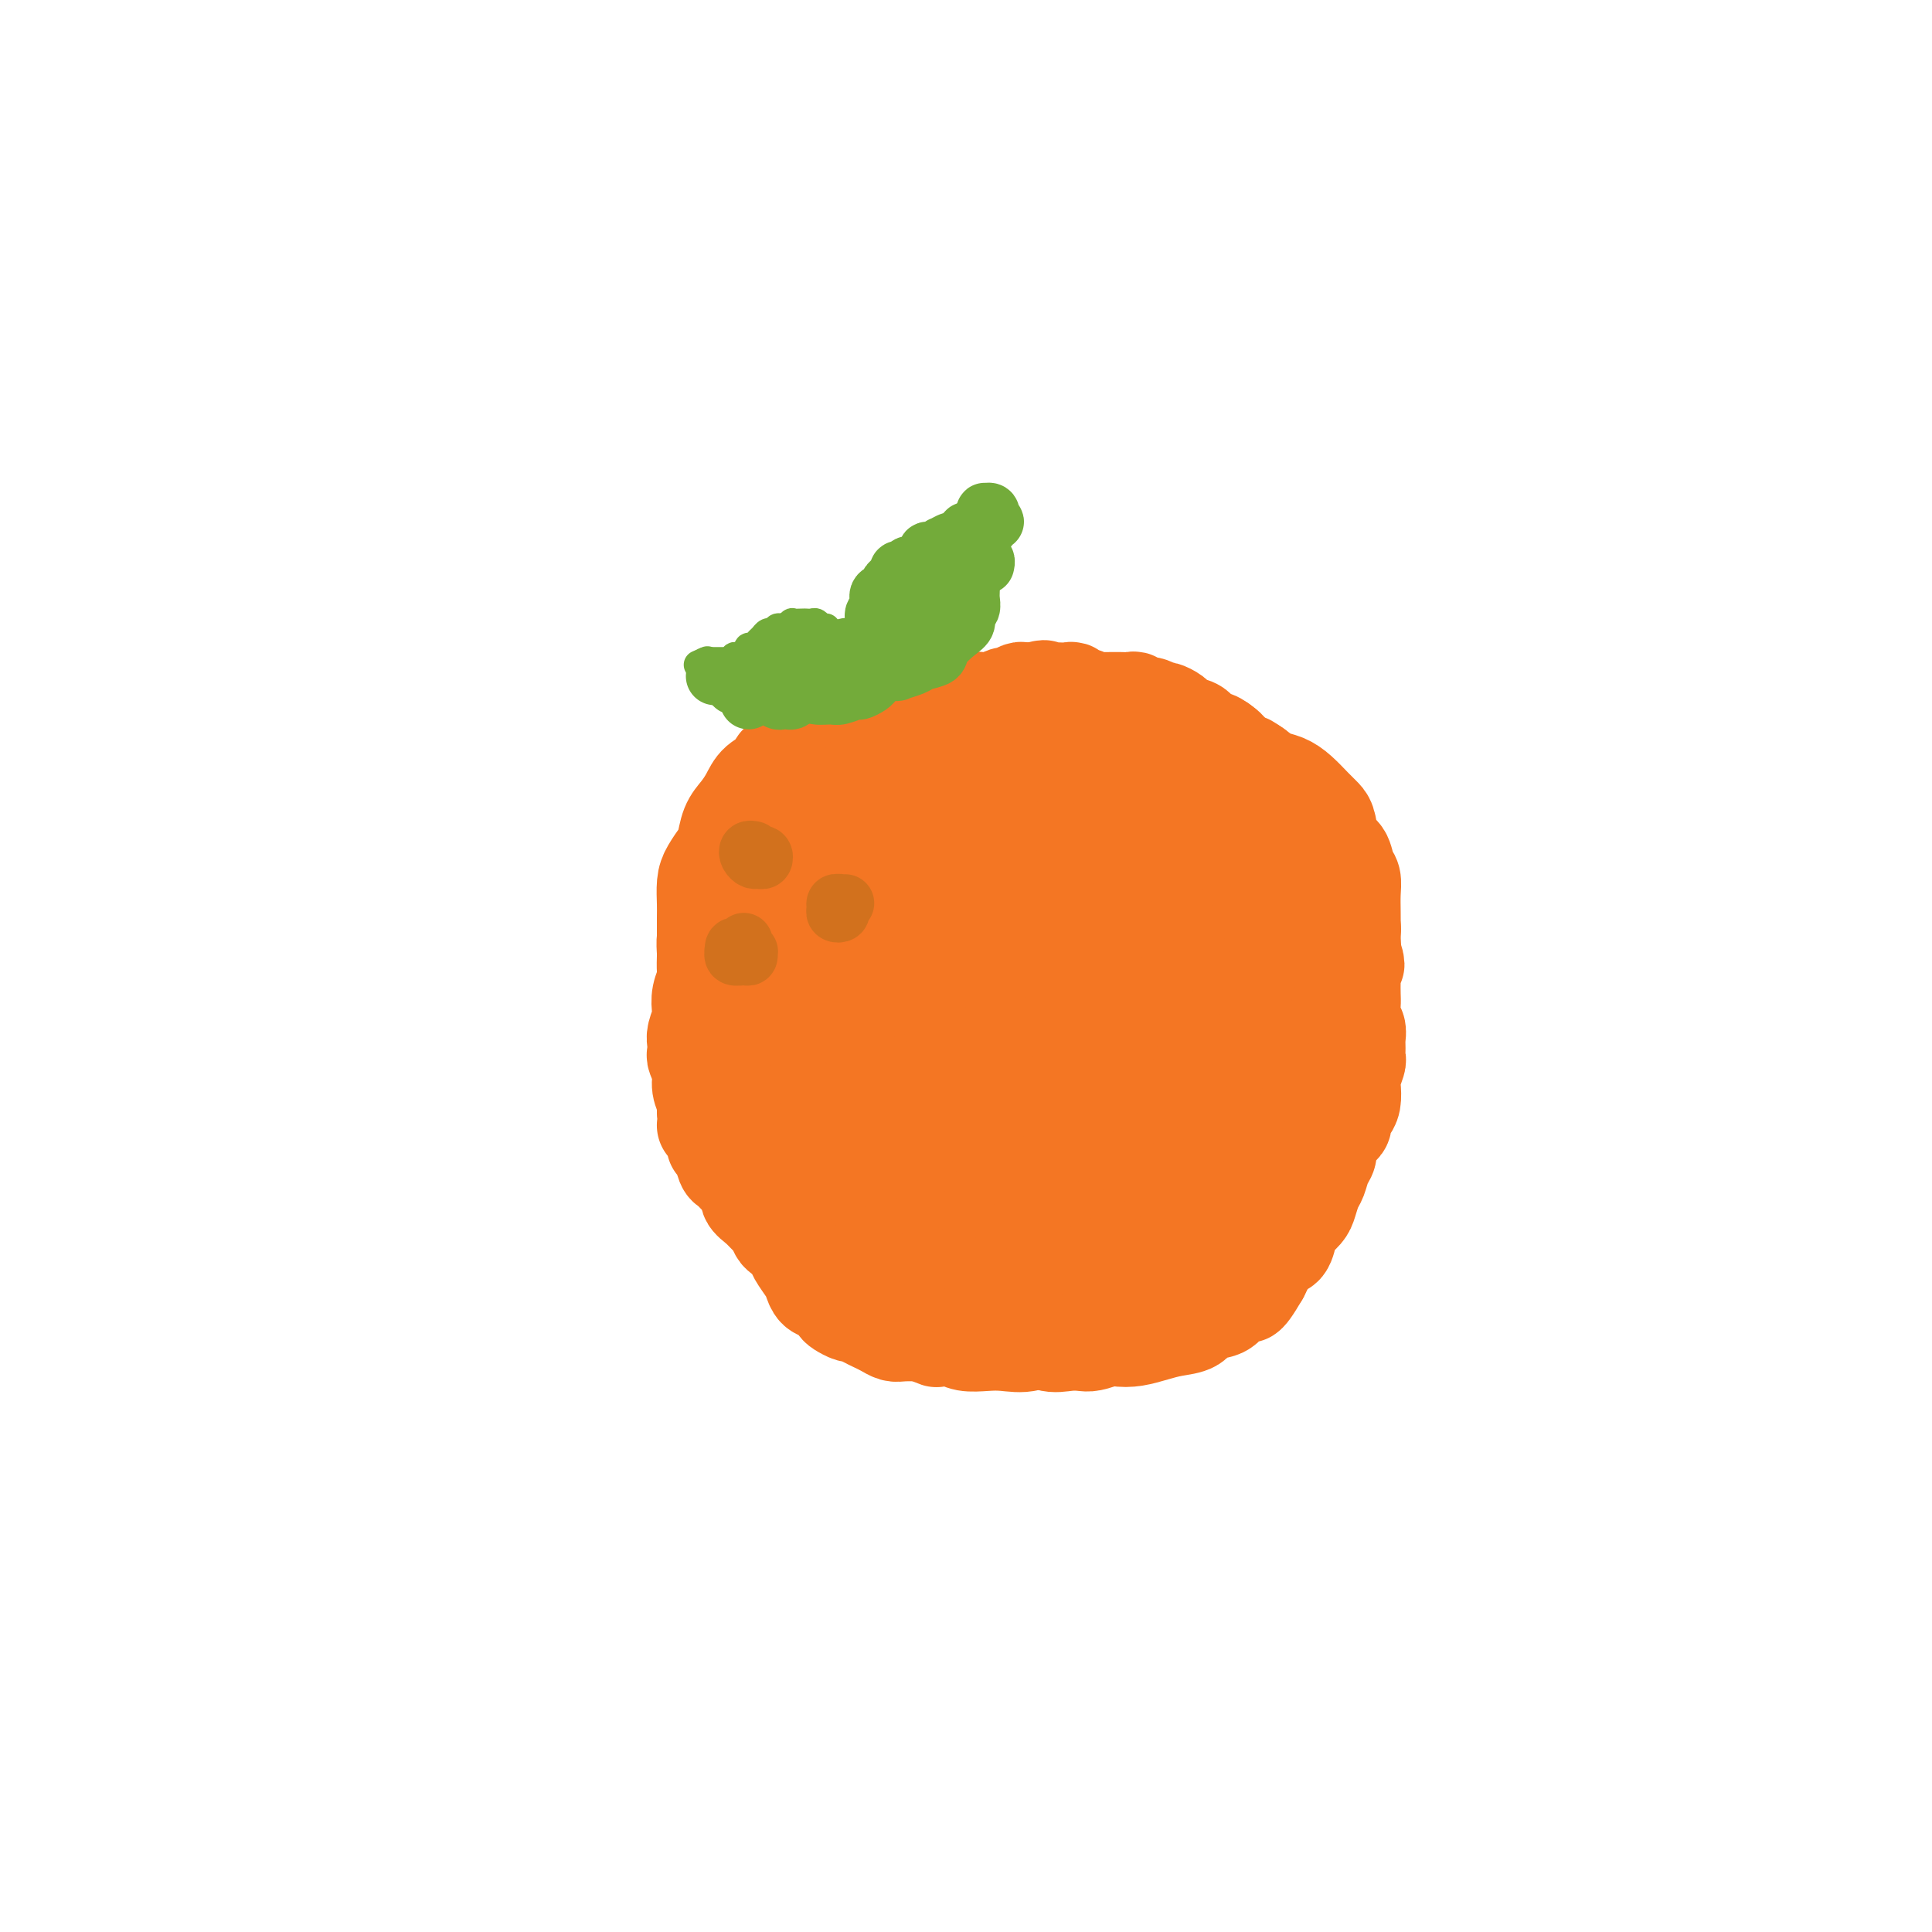 <svg viewBox='0 0 400 400' version='1.1' xmlns='http://www.w3.org/2000/svg' xmlns:xlink='http://www.w3.org/1999/xlink'><g fill='none' stroke='#F47623' stroke-width='20' stroke-linecap='round' stroke-linejoin='round'><path d='M223,192c-0.397,0.065 -0.795,0.130 -1,0c-0.205,-0.130 -0.218,-0.455 -1,-1c-0.782,-0.545 -2.333,-1.309 -3,-2c-0.667,-0.691 -0.451,-1.310 -1,-2c-0.549,-0.690 -1.862,-1.451 -3,-2c-1.138,-0.549 -2.101,-0.884 -3,-1c-0.899,-0.116 -1.734,-0.012 -3,0c-1.266,0.012 -2.963,-0.070 -4,0c-1.037,0.070 -1.413,0.290 -2,1c-0.587,0.710 -1.383,1.911 -2,3c-0.617,1.089 -1.054,2.068 -2,3c-0.946,0.932 -2.400,1.817 -3,3c-0.600,1.183 -0.347,2.664 -1,4c-0.653,1.336 -2.214,2.526 -3,4c-0.786,1.474 -0.797,3.232 -1,5c-0.203,1.768 -0.597,3.547 -1,5c-0.403,1.453 -0.814,2.580 -1,4c-0.186,1.420 -0.148,3.134 0,5c0.148,1.866 0.405,3.885 1,6c0.595,2.115 1.527,4.325 2,6c0.473,1.675 0.487,2.816 1,4c0.513,1.184 1.524,2.412 3,4c1.476,1.588 3.417,3.536 5,5c1.583,1.464 2.809,2.443 4,3c1.191,0.557 2.346,0.690 4,1c1.654,0.310 3.807,0.796 6,1c2.193,0.204 4.426,0.127 6,0c1.574,-0.127 2.488,-0.305 4,-1c1.512,-0.695 3.622,-1.908 5,-3c1.378,-1.092 2.025,-2.063 3,-3c0.975,-0.937 2.279,-1.839 3,-3c0.721,-1.161 0.861,-2.580 1,-4'/><path d='M236,237c2.092,-2.661 1.322,-2.813 1,-4c-0.322,-1.187 -0.198,-3.409 0,-5c0.198,-1.591 0.469,-2.553 0,-4c-0.469,-1.447 -1.677,-3.380 -2,-5c-0.323,-1.620 0.239,-2.928 0,-4c-0.239,-1.072 -1.278,-1.910 -2,-3c-0.722,-1.090 -1.127,-2.433 -2,-4c-0.873,-1.567 -2.214,-3.359 -3,-5c-0.786,-1.641 -1.018,-3.130 -2,-4c-0.982,-0.870 -2.715,-1.122 -4,-2c-1.285,-0.878 -2.121,-2.384 -3,-3c-0.879,-0.616 -1.802,-0.344 -3,-1c-1.198,-0.656 -2.672,-2.241 -4,-3c-1.328,-0.759 -2.511,-0.691 -4,-1c-1.489,-0.309 -3.284,-0.995 -5,-1c-1.716,-0.005 -3.354,0.672 -5,1c-1.646,0.328 -3.299,0.309 -5,1c-1.701,0.691 -3.451,2.094 -5,3c-1.549,0.906 -2.898,1.317 -4,2c-1.102,0.683 -1.957,1.640 -3,3c-1.043,1.360 -2.275,3.123 -3,5c-0.725,1.877 -0.944,3.866 -1,6c-0.056,2.134 0.051,4.412 0,6c-0.051,1.588 -0.261,2.486 0,4c0.261,1.514 0.994,3.643 2,6c1.006,2.357 2.284,4.942 3,7c0.716,2.058 0.869,3.587 2,5c1.131,1.413 3.241,2.709 5,4c1.759,1.291 3.166,2.578 5,4c1.834,1.422 4.095,2.978 6,4c1.905,1.022 3.452,1.511 5,2'/><path d='M205,251c4.703,2.204 5.961,0.713 8,0c2.039,-0.713 4.860,-0.647 7,-1c2.140,-0.353 3.599,-1.125 6,-2c2.401,-0.875 5.742,-1.852 8,-3c2.258,-1.148 3.432,-2.468 5,-4c1.568,-1.532 3.531,-3.276 5,-5c1.469,-1.724 2.444,-3.429 3,-5c0.556,-1.571 0.692,-3.007 1,-5c0.308,-1.993 0.786,-4.541 1,-7c0.214,-2.459 0.164,-4.828 0,-6c-0.164,-1.172 -0.440,-1.148 -1,-3c-0.560,-1.852 -1.402,-5.582 -2,-8c-0.598,-2.418 -0.952,-3.526 -2,-5c-1.048,-1.474 -2.789,-3.316 -4,-5c-1.211,-1.684 -1.891,-3.211 -3,-5c-1.109,-1.789 -2.647,-3.841 -4,-5c-1.353,-1.159 -2.521,-1.426 -4,-2c-1.479,-0.574 -3.268,-1.455 -5,-2c-1.732,-0.545 -3.406,-0.756 -5,-1c-1.594,-0.244 -3.107,-0.523 -5,-1c-1.893,-0.477 -4.164,-1.152 -6,-1c-1.836,0.152 -3.235,1.130 -5,2c-1.765,0.870 -3.895,1.631 -6,2c-2.105,0.369 -4.185,0.346 -6,1c-1.815,0.654 -3.365,1.986 -5,3c-1.635,1.014 -3.356,1.711 -5,3c-1.644,1.289 -3.211,3.171 -4,5c-0.789,1.829 -0.799,3.604 -1,5c-0.201,1.396 -0.593,2.414 -1,4c-0.407,1.586 -0.831,3.739 -1,6c-0.169,2.261 -0.085,4.631 0,7'/><path d='M174,213c-0.357,3.650 0.252,1.776 1,3c0.748,1.224 1.635,5.546 2,8c0.365,2.454 0.206,3.042 1,5c0.794,1.958 2.539,5.288 4,8c1.461,2.712 2.636,4.808 4,7c1.364,2.192 2.917,4.480 5,6c2.083,1.520 4.698,2.273 7,3c2.302,0.727 4.293,1.429 7,2c2.707,0.571 6.130,1.012 9,1c2.870,-0.012 5.187,-0.476 8,-1c2.813,-0.524 6.120,-1.108 9,-2c2.880,-0.892 5.331,-2.092 8,-4c2.669,-1.908 5.555,-4.524 8,-7c2.445,-2.476 4.448,-4.814 6,-7c1.552,-2.186 2.652,-4.222 4,-7c1.348,-2.778 2.946,-6.298 4,-9c1.054,-2.702 1.566,-4.585 2,-7c0.434,-2.415 0.789,-5.363 1,-8c0.211,-2.637 0.277,-4.964 0,-7c-0.277,-2.036 -0.896,-3.783 -2,-6c-1.104,-2.217 -2.691,-4.905 -4,-7c-1.309,-2.095 -2.340,-3.596 -4,-5c-1.660,-1.404 -3.950,-2.709 -6,-4c-2.050,-1.291 -3.862,-2.566 -6,-4c-2.138,-1.434 -4.603,-3.026 -7,-4c-2.397,-0.974 -4.725,-1.331 -7,-2c-2.275,-0.669 -4.496,-1.652 -7,-2c-2.504,-0.348 -5.290,-0.062 -8,0c-2.710,0.062 -5.345,-0.099 -8,0c-2.655,0.099 -5.330,0.457 -8,1c-2.670,0.543 -5.335,1.272 -8,2'/><path d='M189,166c-6.498,1.134 -6.745,2.469 -8,4c-1.255,1.531 -3.520,3.257 -6,5c-2.480,1.743 -5.175,3.501 -7,5c-1.825,1.499 -2.782,2.738 -4,5c-1.218,2.262 -2.699,5.545 -4,8c-1.301,2.455 -2.421,4.081 -3,6c-0.579,1.919 -0.615,4.129 -1,7c-0.385,2.871 -1.118,6.401 -1,9c0.118,2.599 1.087,4.266 2,7c0.913,2.734 1.770,6.534 3,9c1.230,2.466 2.835,3.597 4,6c1.165,2.403 1.891,6.077 4,9c2.109,2.923 5.599,5.096 8,7c2.401,1.904 3.711,3.539 6,5c2.289,1.461 5.557,2.747 9,4c3.443,1.253 7.060,2.472 9,3c1.940,0.528 2.204,0.365 5,0c2.796,-0.365 8.123,-0.932 12,-2c3.877,-1.068 6.304,-2.637 9,-4c2.696,-1.363 5.660,-2.521 8,-4c2.340,-1.479 4.055,-3.279 6,-5c1.945,-1.721 4.120,-3.364 6,-6c1.880,-2.636 3.466,-6.267 5,-9c1.534,-2.733 3.017,-4.570 4,-7c0.983,-2.430 1.467,-5.454 2,-8c0.533,-2.546 1.115,-4.614 1,-7c-0.115,-2.386 -0.929,-5.090 -1,-8c-0.071,-2.910 0.599,-6.028 0,-8c-0.599,-1.972 -2.469,-2.800 -4,-5c-1.531,-2.200 -2.723,-5.771 -4,-8c-1.277,-2.229 -2.638,-3.114 -4,-4'/><path d='M245,180c-2.855,-3.638 -3.993,-4.232 -6,-5c-2.007,-0.768 -4.883,-1.709 -7,-3c-2.117,-1.291 -3.473,-2.932 -6,-4c-2.527,-1.068 -6.224,-1.563 -9,-2c-2.776,-0.437 -4.631,-0.816 -7,-1c-2.369,-0.184 -5.251,-0.172 -8,0c-2.749,0.172 -5.365,0.504 -8,1c-2.635,0.496 -5.290,1.158 -8,2c-2.710,0.842 -5.475,1.865 -8,3c-2.525,1.135 -4.810,2.380 -7,4c-2.190,1.620 -4.286,3.613 -6,5c-1.714,1.387 -3.045,2.168 -4,4c-0.955,1.832 -1.532,4.715 -2,7c-0.468,2.285 -0.825,3.973 -1,6c-0.175,2.027 -0.168,4.393 0,7c0.168,2.607 0.497,5.456 1,8c0.503,2.544 1.179,4.785 2,7c0.821,2.215 1.785,4.405 3,7c1.215,2.595 2.679,5.596 4,8c1.321,2.404 2.499,4.211 4,7c1.501,2.789 3.325,6.558 5,9c1.675,2.442 3.201,3.556 5,5c1.799,1.444 3.871,3.219 6,5c2.129,1.781 4.313,3.570 7,5c2.687,1.430 5.875,2.502 9,3c3.125,0.498 6.185,0.421 9,0c2.815,-0.421 5.384,-1.185 8,-2c2.616,-0.815 5.278,-1.683 8,-3c2.722,-1.317 5.502,-3.085 8,-5c2.498,-1.915 4.714,-3.976 7,-6c2.286,-2.024 4.643,-4.012 7,-6'/><path d='M251,246c5.620,-4.795 4.670,-6.782 5,-9c0.330,-2.218 1.940,-4.668 3,-7c1.060,-2.332 1.571,-4.545 2,-7c0.429,-2.455 0.776,-5.153 1,-7c0.224,-1.847 0.326,-2.844 0,-5c-0.326,-2.156 -1.079,-5.470 -2,-8c-0.921,-2.530 -2.008,-4.277 -3,-6c-0.992,-1.723 -1.888,-3.422 -3,-5c-1.112,-1.578 -2.442,-3.034 -4,-5c-1.558,-1.966 -3.346,-4.442 -5,-6c-1.654,-1.558 -3.174,-2.199 -5,-3c-1.826,-0.801 -3.957,-1.764 -6,-3c-2.043,-1.236 -3.996,-2.747 -6,-4c-2.004,-1.253 -4.058,-2.249 -6,-3c-1.942,-0.751 -3.772,-1.258 -6,-2c-2.228,-0.742 -4.854,-1.720 -7,-2c-2.146,-0.280 -3.813,0.139 -6,0c-2.187,-0.139 -4.894,-0.835 -7,-1c-2.106,-0.165 -3.610,0.202 -6,1c-2.390,0.798 -5.666,2.026 -8,3c-2.334,0.974 -3.725,1.694 -5,3c-1.275,1.306 -2.433,3.197 -4,5c-1.567,1.803 -3.544,3.518 -5,5c-1.456,1.482 -2.392,2.732 -3,5c-0.608,2.268 -0.889,5.554 -1,8c-0.111,2.446 -0.053,4.052 0,6c0.053,1.948 0.100,4.237 0,7c-0.100,2.763 -0.346,5.998 0,9c0.346,3.002 1.286,5.770 2,9c0.714,3.230 1.204,6.923 2,10c0.796,3.077 1.898,5.539 3,8'/><path d='M171,242c1.817,6.104 2.860,7.864 4,10c1.140,2.136 2.376,4.646 4,7c1.624,2.354 3.635,4.550 6,6c2.365,1.450 5.084,2.155 8,3c2.916,0.845 6.028,1.831 9,2c2.972,0.169 5.804,-0.478 9,-1c3.196,-0.522 6.756,-0.921 10,-2c3.244,-1.079 6.173,-2.840 9,-5c2.827,-2.160 5.553,-4.718 8,-7c2.447,-2.282 4.616,-4.287 7,-7c2.384,-2.713 4.983,-6.134 7,-9c2.017,-2.866 3.452,-5.177 5,-8c1.548,-2.823 3.208,-6.158 4,-9c0.792,-2.842 0.716,-5.191 1,-8c0.284,-2.809 0.927,-6.080 1,-9c0.073,-2.920 -0.426,-5.490 -1,-8c-0.574,-2.510 -1.224,-4.958 -2,-8c-0.776,-3.042 -1.678,-6.676 -3,-9c-1.322,-2.324 -3.064,-3.336 -5,-5c-1.936,-1.664 -4.065,-3.979 -6,-6c-1.935,-2.021 -3.675,-3.749 -6,-5c-2.325,-1.251 -5.234,-2.024 -8,-3c-2.766,-0.976 -5.388,-2.155 -8,-3c-2.612,-0.845 -5.215,-1.356 -8,-2c-2.785,-0.644 -5.753,-1.422 -9,-2c-3.247,-0.578 -6.773,-0.958 -10,-1c-3.227,-0.042 -6.155,0.254 -9,1c-2.845,0.746 -5.608,1.942 -8,3c-2.392,1.058 -4.413,1.977 -7,3c-2.587,1.023 -5.739,2.149 -8,4c-2.261,1.851 -3.630,4.425 -5,7'/><path d='M160,171c-1.738,2.426 -3.583,4.991 -5,7c-1.417,2.009 -2.404,3.460 -3,6c-0.596,2.540 -0.799,6.168 -1,9c-0.201,2.832 -0.399,4.869 0,7c0.399,2.131 1.394,4.354 2,7c0.606,2.646 0.821,5.713 2,8c1.179,2.287 3.321,3.795 5,6c1.679,2.205 2.893,5.107 4,8c1.107,2.893 2.106,5.776 4,8c1.894,2.224 4.682,3.789 7,6c2.318,2.211 4.166,5.066 6,7c1.834,1.934 3.653,2.945 6,4c2.347,1.055 5.222,2.154 8,3c2.778,0.846 5.459,1.441 8,2c2.541,0.559 4.941,1.084 8,1c3.059,-0.084 6.777,-0.775 9,-1c2.223,-0.225 2.951,0.016 6,-1c3.049,-1.016 8.417,-3.288 12,-5c3.583,-1.712 5.379,-2.862 7,-4c1.621,-1.138 3.068,-2.264 6,-5c2.932,-2.736 7.350,-7.083 10,-10c2.650,-2.917 3.534,-4.403 5,-7c1.466,-2.597 3.516,-6.305 5,-9c1.484,-2.695 2.404,-4.377 3,-7c0.596,-2.623 0.870,-6.187 1,-9c0.130,-2.813 0.115,-4.874 0,-7c-0.115,-2.126 -0.332,-4.318 -1,-7c-0.668,-2.682 -1.787,-5.853 -3,-8c-1.213,-2.147 -2.519,-3.270 -4,-5c-1.481,-1.730 -3.137,-4.066 -5,-6c-1.863,-1.934 -3.931,-3.467 -6,-5'/><path d='M256,164c-3.972,-4.231 -4.902,-2.807 -7,-3c-2.098,-0.193 -5.363,-2.003 -8,-3c-2.637,-0.997 -4.647,-1.181 -7,-2c-2.353,-0.819 -5.050,-2.274 -8,-3c-2.950,-0.726 -6.153,-0.724 -9,-1c-2.847,-0.276 -5.337,-0.829 -8,-1c-2.663,-0.171 -5.498,0.039 -8,0c-2.502,-0.039 -4.671,-0.328 -7,0c-2.329,0.328 -4.819,1.272 -7,2c-2.181,0.728 -4.054,1.238 -6,2c-1.946,0.762 -3.966,1.775 -6,3c-2.034,1.225 -4.083,2.663 -6,4c-1.917,1.337 -3.704,2.572 -5,4c-1.296,1.428 -2.102,3.049 -3,5c-0.898,1.951 -1.888,4.232 -3,6c-1.112,1.768 -2.348,3.021 -3,5c-0.652,1.979 -0.721,4.683 -1,7c-0.279,2.317 -0.767,4.249 -1,6c-0.233,1.751 -0.210,3.323 0,5c0.210,1.677 0.608,3.460 1,6c0.392,2.540 0.780,5.837 1,8c0.220,2.163 0.274,3.191 1,5c0.726,1.809 2.125,4.398 3,7c0.875,2.602 1.226,5.218 2,7c0.774,1.782 1.970,2.730 3,4c1.030,1.270 1.894,2.861 3,5c1.106,2.139 2.454,4.827 4,7c1.546,2.173 3.291,3.830 5,5c1.709,1.170 3.383,1.854 5,3c1.617,1.146 3.176,2.756 5,4c1.824,1.244 3.912,2.122 6,3'/><path d='M192,264c4.580,2.714 5.532,2.000 7,2c1.468,-0.000 3.454,0.714 6,1c2.546,0.286 5.654,0.146 8,0c2.346,-0.146 3.931,-0.296 6,-1c2.069,-0.704 4.622,-1.960 7,-3c2.378,-1.040 4.580,-1.863 7,-3c2.420,-1.137 5.059,-2.589 7,-4c1.941,-1.411 3.185,-2.781 5,-4c1.815,-1.219 4.202,-2.287 6,-4c1.798,-1.713 3.006,-4.073 4,-6c0.994,-1.927 1.773,-3.423 3,-5c1.227,-1.577 2.903,-3.234 4,-5c1.097,-1.766 1.615,-3.641 2,-6c0.385,-2.359 0.637,-5.203 1,-7c0.363,-1.797 0.837,-2.548 1,-4c0.163,-1.452 0.014,-3.605 0,-6c-0.014,-2.395 0.107,-5.031 0,-7c-0.107,-1.969 -0.441,-3.272 -1,-5c-0.559,-1.728 -1.344,-3.883 -2,-6c-0.656,-2.117 -1.182,-4.197 -2,-6c-0.818,-1.803 -1.929,-3.330 -3,-5c-1.071,-1.670 -2.101,-3.481 -3,-5c-0.899,-1.519 -1.668,-2.744 -3,-4c-1.332,-1.256 -3.227,-2.544 -5,-4c-1.773,-1.456 -3.423,-3.080 -5,-4c-1.577,-0.920 -3.080,-1.135 -5,-2c-1.920,-0.865 -4.258,-2.381 -6,-3c-1.742,-0.619 -2.890,-0.341 -5,-1c-2.110,-0.659 -5.184,-2.254 -7,-3c-1.816,-0.746 -2.376,-0.642 -4,-1c-1.624,-0.358 -4.312,-1.179 -7,-2'/><path d='M208,151c-6.606,-2.309 -6.122,-2.082 -7,-2c-0.878,0.082 -3.118,0.019 -5,0c-1.882,-0.019 -3.406,0.006 -5,0c-1.594,-0.006 -3.258,-0.043 -5,0c-1.742,0.043 -3.561,0.165 -5,0c-1.439,-0.165 -2.498,-0.616 -4,0c-1.502,0.616 -3.447,2.301 -5,3c-1.553,0.699 -2.713,0.413 -4,1c-1.287,0.587 -2.701,2.047 -4,3c-1.299,0.953 -2.483,1.399 -3,2c-0.517,0.601 -0.366,1.356 -1,2c-0.634,0.644 -2.054,1.177 -3,2c-0.946,0.823 -1.418,1.935 -2,3c-0.582,1.065 -1.273,2.084 -2,3c-0.727,0.916 -1.491,1.728 -2,3c-0.509,1.272 -0.763,3.005 -1,4c-0.237,0.995 -0.456,1.252 -1,2c-0.544,0.748 -1.414,1.989 -2,3c-0.586,1.011 -0.889,1.794 -1,3c-0.111,1.206 -0.030,2.836 0,4c0.030,1.164 0.008,1.861 0,3c-0.008,1.139 -0.002,2.718 0,4c0.002,1.282 -0.000,2.265 0,3c0.000,0.735 0.003,1.221 0,2c-0.003,0.779 -0.012,1.850 0,3c0.012,1.150 0.045,2.379 0,4c-0.045,1.621 -0.167,3.633 0,5c0.167,1.367 0.622,2.088 1,3c0.378,0.912 0.679,2.015 1,3c0.321,0.985 0.663,1.853 1,3c0.337,1.147 0.668,2.574 1,4'/><path d='M150,224c0.814,2.641 0.850,2.745 1,4c0.150,1.255 0.416,3.661 1,5c0.584,1.339 1.488,1.612 2,2c0.512,0.388 0.631,0.890 1,2c0.369,1.110 0.986,2.829 2,4c1.014,1.171 2.425,1.794 3,3c0.575,1.206 0.316,2.995 1,4c0.684,1.005 2.312,1.226 3,2c0.688,0.774 0.437,2.102 1,3c0.563,0.898 1.939,1.367 3,2c1.061,0.633 1.805,1.431 3,2c1.195,0.569 2.840,0.911 4,2c1.160,1.089 1.836,2.926 3,4c1.164,1.074 2.817,1.387 4,2c1.183,0.613 1.894,1.527 3,2c1.106,0.473 2.605,0.505 4,1c1.395,0.495 2.686,1.452 4,2c1.314,0.548 2.651,0.686 4,1c1.349,0.314 2.710,0.803 4,1c1.290,0.197 2.511,0.101 4,0c1.489,-0.101 3.248,-0.208 5,0c1.752,0.208 3.497,0.729 5,1c1.503,0.271 2.765,0.291 4,0c1.235,-0.291 2.444,-0.892 4,-1c1.556,-0.108 3.458,0.278 5,0c1.542,-0.278 2.723,-1.218 4,-2c1.277,-0.782 2.649,-1.406 4,-2c1.351,-0.594 2.682,-1.159 4,-2c1.318,-0.841 2.624,-1.957 4,-3c1.376,-1.043 2.822,-2.012 4,-3c1.178,-0.988 2.089,-1.994 3,-3'/><path d='M251,257c4.381,-2.758 3.835,-2.153 4,-3c0.165,-0.847 1.041,-3.147 2,-4c0.959,-0.853 2.001,-0.261 3,-1c0.999,-0.739 1.956,-2.809 3,-5c1.044,-2.191 2.177,-4.503 3,-6c0.823,-1.497 1.338,-2.179 2,-3c0.662,-0.821 1.473,-1.780 2,-3c0.527,-1.220 0.771,-2.700 1,-4c0.229,-1.300 0.442,-2.419 1,-4c0.558,-1.581 1.459,-3.623 2,-5c0.541,-1.377 0.722,-2.090 1,-3c0.278,-0.910 0.653,-2.018 1,-3c0.347,-0.982 0.667,-1.839 1,-3c0.333,-1.161 0.678,-2.627 1,-4c0.322,-1.373 0.622,-2.653 1,-4c0.378,-1.347 0.833,-2.762 1,-4c0.167,-1.238 0.046,-2.300 0,-3c-0.046,-0.700 -0.015,-1.040 0,-2c0.015,-0.960 0.016,-2.541 0,-4c-0.016,-1.459 -0.050,-2.798 0,-4c0.050,-1.202 0.182,-2.269 0,-3c-0.182,-0.731 -0.678,-1.127 -1,-2c-0.322,-0.873 -0.470,-2.225 -1,-3c-0.530,-0.775 -1.443,-0.974 -2,-2c-0.557,-1.026 -0.757,-2.881 -1,-4c-0.243,-1.119 -0.529,-1.503 -1,-2c-0.471,-0.497 -1.126,-1.105 -2,-2c-0.874,-0.895 -1.966,-2.075 -3,-3c-1.034,-0.925 -2.009,-1.595 -3,-2c-0.991,-0.405 -1.997,-0.544 -3,-1c-1.003,-0.456 -2.001,-1.228 -3,-2'/><path d='M260,159c-2.824,-2.051 -2.386,-1.178 -3,-1c-0.614,0.178 -2.282,-0.337 -4,-1c-1.718,-0.663 -3.487,-1.473 -5,-2c-1.513,-0.527 -2.772,-0.772 -4,-1c-1.228,-0.228 -2.427,-0.439 -4,-1c-1.573,-0.561 -3.520,-1.474 -5,-2c-1.480,-0.526 -2.492,-0.667 -4,-1c-1.508,-0.333 -3.512,-0.860 -5,-1c-1.488,-0.140 -2.460,0.107 -4,0c-1.540,-0.107 -3.647,-0.568 -5,-1c-1.353,-0.432 -1.951,-0.834 -3,-1c-1.049,-0.166 -2.549,-0.097 -4,0c-1.451,0.097 -2.853,0.222 -4,0c-1.147,-0.222 -2.039,-0.791 -3,-1c-0.961,-0.209 -1.991,-0.056 -3,0c-1.009,0.056 -1.997,0.017 -3,0c-1.003,-0.017 -2.020,-0.012 -3,0c-0.980,0.012 -1.924,0.030 -3,0c-1.076,-0.030 -2.284,-0.107 -3,0c-0.716,0.107 -0.940,0.398 -2,1c-1.060,0.602 -2.954,1.515 -4,2c-1.046,0.485 -1.242,0.543 -2,1c-0.758,0.457 -2.079,1.315 -3,2c-0.921,0.685 -1.444,1.197 -2,2c-0.556,0.803 -1.146,1.896 -2,3c-0.854,1.104 -1.971,2.220 -3,3c-1.029,0.780 -1.969,1.226 -3,2c-1.031,0.774 -2.153,1.878 -3,3c-0.847,1.122 -1.420,2.264 -2,4c-0.580,1.736 -1.166,4.068 -2,6c-0.834,1.932 -1.917,3.466 -3,5'/><path d='M157,180c-1.476,3.155 -1.667,3.542 -2,5c-0.333,1.458 -0.810,3.988 -1,5c-0.190,1.012 -0.095,0.506 0,0'/><path d='M165,167c-0.218,-0.635 -0.435,-1.269 0,-2c0.435,-0.731 1.524,-1.558 2,-2c0.476,-0.442 0.340,-0.499 1,-1c0.660,-0.501 2.116,-1.448 3,-2c0.884,-0.552 1.196,-0.711 2,-1c0.804,-0.289 2.098,-0.708 3,-1c0.902,-0.292 1.410,-0.455 2,-1c0.590,-0.545 1.260,-1.470 2,-2c0.740,-0.530 1.549,-0.666 2,-1c0.451,-0.334 0.545,-0.868 1,-1c0.455,-0.132 1.273,0.136 2,0c0.727,-0.136 1.364,-0.677 2,-1c0.636,-0.323 1.270,-0.429 2,-1c0.730,-0.571 1.557,-1.606 2,-2c0.443,-0.394 0.504,-0.148 1,0c0.496,0.148 1.428,0.197 2,0c0.572,-0.197 0.783,-0.640 1,-1c0.217,-0.360 0.438,-0.636 1,-1c0.562,-0.364 1.464,-0.816 2,-1c0.536,-0.184 0.707,-0.102 1,0c0.293,0.102 0.709,0.223 1,0c0.291,-0.223 0.458,-0.791 1,-1c0.542,-0.209 1.459,-0.060 2,0c0.541,0.060 0.707,0.031 1,0c0.293,-0.031 0.712,-0.065 1,0c0.288,0.065 0.444,0.228 1,0c0.556,-0.228 1.511,-0.846 2,-1c0.489,-0.154 0.512,0.155 1,0c0.488,-0.155 1.440,-0.773 2,-1c0.560,-0.227 0.728,-0.061 1,0c0.272,0.061 0.649,0.017 1,0c0.351,-0.017 0.675,-0.009 1,0'/><path d='M214,143c3.736,-0.928 1.578,-0.249 1,0c-0.578,0.249 0.426,0.067 1,0c0.574,-0.067 0.718,-0.019 1,0c0.282,0.019 0.701,0.009 1,0c0.299,-0.009 0.478,-0.018 1,0c0.522,0.018 1.388,0.061 2,0c0.612,-0.061 0.972,-0.227 1,0c0.028,0.227 -0.274,0.845 0,1c0.274,0.155 1.124,-0.155 2,0c0.876,0.155 1.779,0.774 2,1c0.221,0.226 -0.240,0.061 0,0c0.240,-0.061 1.181,-0.016 2,0c0.819,0.016 1.515,0.003 2,0c0.485,-0.003 0.759,0.003 1,0c0.241,-0.003 0.448,-0.016 1,0c0.552,0.016 1.447,0.061 2,0c0.553,-0.061 0.763,-0.227 1,0c0.237,0.227 0.501,0.849 1,1c0.499,0.151 1.232,-0.167 2,0c0.768,0.167 1.570,0.819 2,1c0.430,0.181 0.486,-0.107 1,0c0.514,0.107 1.485,0.611 2,1c0.515,0.389 0.575,0.664 1,1c0.425,0.336 1.216,0.734 2,1c0.784,0.266 1.561,0.401 2,1c0.439,0.599 0.541,1.661 1,2c0.459,0.339 1.274,-0.046 2,0c0.726,0.046 1.363,0.523 2,1'/><path d='M253,154c2.440,1.643 1.039,1.750 1,2c-0.039,0.250 1.285,0.644 2,1c0.715,0.356 0.820,0.673 1,1c0.180,0.327 0.433,0.664 1,1c0.567,0.336 1.447,0.671 2,1c0.553,0.329 0.779,0.650 1,1c0.221,0.350 0.437,0.728 1,1c0.563,0.272 1.475,0.439 2,1c0.525,0.561 0.665,1.517 1,2c0.335,0.483 0.867,0.492 1,1c0.133,0.508 -0.132,1.515 0,2c0.132,0.485 0.662,0.450 1,1c0.338,0.550 0.486,1.687 1,2c0.514,0.313 1.394,-0.196 2,0c0.606,0.196 0.937,1.099 1,2c0.063,0.901 -0.142,1.799 0,2c0.142,0.201 0.631,-0.297 1,0c0.369,0.297 0.620,1.389 1,2c0.380,0.611 0.890,0.740 1,1c0.110,0.260 -0.182,0.651 0,1c0.182,0.349 0.836,0.654 1,1c0.164,0.346 -0.163,0.731 0,1c0.163,0.269 0.817,0.423 1,1c0.183,0.577 -0.105,1.577 0,2c0.105,0.423 0.602,0.268 1,1c0.398,0.732 0.695,2.350 1,3c0.305,0.650 0.618,0.332 1,1c0.382,0.668 0.834,2.323 1,3c0.166,0.677 0.045,0.374 0,1c-0.045,0.626 -0.013,2.179 0,3c0.013,0.821 0.006,0.911 0,1'/><path d='M280,197c1.547,4.375 0.415,2.312 0,2c-0.415,-0.312 -0.112,1.127 0,2c0.112,0.873 0.034,1.178 0,2c-0.034,0.822 -0.023,2.160 0,3c0.023,0.840 0.059,1.183 0,2c-0.059,0.817 -0.212,2.107 0,3c0.212,0.893 0.790,1.389 1,2c0.210,0.611 0.053,1.337 0,2c-0.053,0.663 -0.000,1.265 0,2c0.000,0.735 -0.052,1.604 0,2c0.052,0.396 0.207,0.318 0,1c-0.207,0.682 -0.778,2.123 -1,3c-0.222,0.877 -0.096,1.190 0,2c0.096,0.810 0.163,2.118 0,3c-0.163,0.882 -0.555,1.338 -1,2c-0.445,0.662 -0.941,1.528 -1,2c-0.059,0.472 0.321,0.548 0,1c-0.321,0.452 -1.343,1.280 -2,2c-0.657,0.720 -0.950,1.333 -1,2c-0.050,0.667 0.141,1.390 0,2c-0.141,0.610 -0.614,1.108 -1,2c-0.386,0.892 -0.684,2.179 -1,3c-0.316,0.821 -0.648,1.177 -1,2c-0.352,0.823 -0.723,2.112 -1,3c-0.277,0.888 -0.458,1.374 -1,2c-0.542,0.626 -1.444,1.393 -2,2c-0.556,0.607 -0.765,1.055 -1,2c-0.235,0.945 -0.496,2.387 -1,3c-0.504,0.613 -1.251,0.396 -2,1c-0.749,0.604 -1.500,2.030 -2,3c-0.500,0.970 -0.750,1.485 -1,2'/><path d='M261,264c-3.586,6.196 -3.052,3.687 -3,3c0.052,-0.687 -0.379,0.450 -1,1c-0.621,0.550 -1.432,0.515 -2,1c-0.568,0.485 -0.892,1.492 -2,2c-1.108,0.508 -2.999,0.518 -4,1c-1.001,0.482 -1.113,1.436 -2,2c-0.887,0.564 -2.550,0.736 -4,1c-1.450,0.264 -2.688,0.619 -4,1c-1.312,0.381 -2.699,0.788 -4,1c-1.301,0.212 -2.517,0.228 -4,0c-1.483,-0.228 -3.232,-0.699 -5,-1c-1.768,-0.301 -3.557,-0.431 -5,-1c-1.443,-0.569 -2.542,-1.576 -4,-3c-1.458,-1.424 -3.274,-3.264 -4,-4c-0.726,-0.736 -0.363,-0.368 0,0'/><path d='M168,163c-0.634,-0.399 -1.268,-0.798 -2,-1c-0.732,-0.202 -1.561,-0.206 -2,0c-0.439,0.206 -0.489,0.620 -1,1c-0.511,0.380 -1.484,0.724 -2,1c-0.516,0.276 -0.575,0.485 -1,1c-0.425,0.515 -1.217,1.335 -2,2c-0.783,0.665 -1.558,1.174 -2,2c-0.442,0.826 -0.552,1.970 -1,3c-0.448,1.030 -1.234,1.947 -2,3c-0.766,1.053 -1.511,2.242 -2,3c-0.489,0.758 -0.722,1.084 -1,2c-0.278,0.916 -0.600,2.422 -1,3c-0.400,0.578 -0.878,0.229 -1,1c-0.122,0.771 0.111,2.663 0,4c-0.111,1.337 -0.566,2.119 -1,3c-0.434,0.881 -0.847,1.859 -1,3c-0.153,1.141 -0.045,2.444 0,3c0.045,0.556 0.026,0.365 0,1c-0.026,0.635 -0.058,2.094 0,3c0.058,0.906 0.208,1.258 0,2c-0.208,0.742 -0.774,1.875 -1,3c-0.226,1.125 -0.113,2.242 0,3c0.113,0.758 0.225,1.157 0,2c-0.225,0.843 -0.788,2.130 -1,3c-0.212,0.870 -0.072,1.324 0,2c0.072,0.676 0.075,1.574 0,2c-0.075,0.426 -0.230,0.379 0,1c0.230,0.621 0.845,1.909 1,3c0.155,1.091 -0.151,1.986 0,3c0.151,1.014 0.757,2.147 1,3c0.243,0.853 0.121,1.427 0,2'/><path d='M146,230c0.266,3.122 -0.069,2.929 0,3c0.069,0.071 0.544,0.408 1,1c0.456,0.592 0.895,1.439 1,2c0.105,0.561 -0.124,0.836 0,1c0.124,0.164 0.602,0.218 1,1c0.398,0.782 0.718,2.293 1,3c0.282,0.707 0.526,0.612 1,1c0.474,0.388 1.177,1.260 2,2c0.823,0.740 1.764,1.349 2,2c0.236,0.651 -0.235,1.344 0,2c0.235,0.656 1.175,1.274 2,2c0.825,0.726 1.534,1.560 2,2c0.466,0.440 0.687,0.487 1,1c0.313,0.513 0.717,1.492 1,2c0.283,0.508 0.443,0.544 1,1c0.557,0.456 1.510,1.330 2,2c0.490,0.670 0.515,1.134 1,2c0.485,0.866 1.429,2.134 2,3c0.571,0.866 0.768,1.331 1,2c0.232,0.669 0.500,1.542 1,2c0.500,0.458 1.232,0.500 2,1c0.768,0.500 1.571,1.457 2,2c0.429,0.543 0.485,0.670 1,1c0.515,0.330 1.489,0.862 2,1c0.511,0.138 0.560,-0.117 1,0c0.440,0.117 1.271,0.606 2,1c0.729,0.394 1.356,0.694 2,1c0.644,0.306 1.307,0.618 2,1c0.693,0.382 1.417,0.834 2,1c0.583,0.166 1.024,0.048 2,0c0.976,-0.048 2.488,-0.024 4,0'/><path d='M191,276c3.936,1.635 2.774,1.222 3,1c0.226,-0.222 1.838,-0.254 3,0c1.162,0.254 1.875,0.792 3,1c1.125,0.208 2.663,0.085 4,0c1.337,-0.085 2.473,-0.134 4,0c1.527,0.134 3.447,0.449 5,0c1.553,-0.449 2.741,-1.663 4,-2c1.259,-0.337 2.590,0.202 4,0c1.410,-0.202 2.899,-1.143 4,-2c1.101,-0.857 1.815,-1.628 3,-2c1.185,-0.372 2.839,-0.346 4,-1c1.161,-0.654 1.827,-1.990 3,-3c1.173,-1.010 2.854,-1.695 4,-3c1.146,-1.305 1.756,-3.230 2,-4c0.244,-0.770 0.122,-0.385 0,0'/><path d='M240,267c-0.032,0.362 -0.064,0.723 0,1c0.064,0.277 0.224,0.469 0,1c-0.224,0.531 -0.834,1.399 -1,2c-0.166,0.601 0.110,0.934 0,1c-0.110,0.066 -0.606,-0.136 -1,0c-0.394,0.136 -0.687,0.611 -1,1c-0.313,0.389 -0.647,0.692 -1,1c-0.353,0.308 -0.727,0.621 -1,1c-0.273,0.379 -0.447,0.823 -1,1c-0.553,0.177 -1.484,0.086 -2,0c-0.516,-0.086 -0.616,-0.167 -1,0c-0.384,0.167 -1.054,0.583 -2,1c-0.946,0.417 -2.170,0.836 -3,1c-0.830,0.164 -1.267,0.073 -2,0c-0.733,-0.073 -1.762,-0.128 -3,0c-1.238,0.128 -2.686,0.441 -4,0c-1.314,-0.441 -2.496,-1.635 -4,-2c-1.504,-0.365 -3.331,0.098 -5,0c-1.669,-0.098 -3.180,-0.757 -4,-1c-0.820,-0.243 -0.949,-0.069 -1,0c-0.051,0.069 -0.026,0.035 0,0'/><path d='M218,202c-0.057,-2.312 -0.115,-4.625 -1,-7c-0.885,-2.375 -2.598,-4.814 -4,-6c-1.402,-1.186 -2.492,-1.121 -4,-1c-1.508,0.121 -3.434,0.298 -5,1c-1.566,0.702 -2.771,1.931 -4,4c-1.229,2.069 -2.483,4.980 -3,9c-0.517,4.020 -0.297,9.150 1,15c1.297,5.850 3.671,12.418 6,16c2.329,3.582 4.611,4.176 7,4c2.389,-0.176 4.884,-1.123 7,-3c2.116,-1.877 3.853,-4.683 6,-8c2.147,-3.317 4.703,-7.145 6,-12c1.297,-4.855 1.334,-10.736 1,-15c-0.334,-4.264 -1.038,-6.913 -2,-9c-0.962,-2.087 -2.181,-3.614 -4,-4c-1.819,-0.386 -4.237,0.370 -6,3c-1.763,2.630 -2.869,7.135 -4,12c-1.131,4.865 -2.285,10.088 -3,16c-0.715,5.912 -0.991,12.511 -1,16c-0.009,3.489 0.250,3.869 1,4c0.750,0.131 1.992,0.013 3,-1c1.008,-1.013 1.781,-2.921 3,-6c1.219,-3.079 2.885,-7.328 4,-12c1.115,-4.672 1.679,-9.768 2,-14c0.321,-4.232 0.398,-7.601 0,-9c-0.398,-1.399 -1.273,-0.828 -2,1c-0.727,1.828 -1.308,4.912 -2,9c-0.692,4.088 -1.495,9.178 -2,14c-0.505,4.822 -0.713,9.375 -1,12c-0.287,2.625 -0.653,3.321 0,3c0.653,-0.321 2.327,-1.661 4,-3'/><path d='M221,231c1.191,-2.540 2.168,-7.390 3,-12c0.832,-4.610 1.519,-8.979 2,-13c0.481,-4.021 0.754,-7.694 0,-10c-0.754,-2.306 -2.537,-3.244 -4,-4c-1.463,-0.756 -2.605,-1.331 -4,-1c-1.395,0.331 -3.041,1.568 -5,3c-1.959,1.432 -4.231,3.058 -6,4c-1.769,0.942 -3.036,1.199 -4,1c-0.964,-0.199 -1.624,-0.853 -3,-2c-1.376,-1.147 -3.467,-2.787 -5,-5c-1.533,-2.213 -2.508,-5.001 -4,-7c-1.492,-1.999 -3.501,-3.211 -5,-4c-1.499,-0.789 -2.489,-1.156 -4,-2c-1.511,-0.844 -3.542,-2.165 -5,-3c-1.458,-0.835 -2.342,-1.183 -3,-2c-0.658,-0.817 -1.089,-2.103 -2,-3c-0.911,-0.897 -2.301,-1.404 -3,-2c-0.699,-0.596 -0.708,-1.282 -1,-2c-0.292,-0.718 -0.866,-1.467 -1,-2c-0.134,-0.533 0.171,-0.850 0,-1c-0.171,-0.150 -0.818,-0.134 -1,0c-0.182,0.134 0.102,0.387 0,1c-0.102,0.613 -0.590,1.587 -1,2c-0.410,0.413 -0.743,0.267 -1,1c-0.257,0.733 -0.439,2.346 -1,3c-0.561,0.654 -1.501,0.351 -2,1c-0.499,0.649 -0.557,2.252 -1,3c-0.443,0.748 -1.269,0.642 -2,1c-0.731,0.358 -1.365,1.179 -2,2'/><path d='M156,178c-1.895,2.431 -1.134,2.009 -1,2c0.134,-0.009 -0.360,0.396 -1,1c-0.640,0.604 -1.426,1.406 -2,2c-0.574,0.594 -0.938,0.978 -1,2c-0.062,1.022 0.177,2.682 0,4c-0.177,1.318 -0.769,2.295 -1,3c-0.231,0.705 -0.100,1.139 0,2c0.100,0.861 0.167,2.147 0,3c-0.167,0.853 -0.570,1.271 -1,2c-0.430,0.729 -0.886,1.769 -1,3c-0.114,1.231 0.116,2.654 0,4c-0.116,1.346 -0.578,2.617 -1,4c-0.422,1.383 -0.804,2.880 -1,4c-0.196,1.120 -0.206,1.863 0,3c0.206,1.137 0.630,2.669 1,4c0.370,1.331 0.688,2.462 1,4c0.312,1.538 0.617,3.482 1,5c0.383,1.518 0.842,2.611 1,3c0.158,0.389 0.014,0.074 0,0c-0.014,-0.074 0.101,0.093 0,0c-0.101,-0.093 -0.418,-0.447 -1,-2c-0.582,-1.553 -1.431,-4.304 -2,-7c-0.569,-2.696 -0.860,-5.335 -1,-9c-0.140,-3.665 -0.129,-8.355 0,-12c0.129,-3.645 0.375,-6.245 2,-10c1.625,-3.755 4.630,-8.665 6,-11c1.370,-2.335 1.106,-2.096 1,-2c-0.106,0.096 -0.053,0.048 0,0'/></g>
<g fill='none' stroke='#D2711D' stroke-width='12' stroke-linecap='round' stroke-linejoin='round'><path d='M156,176c-0.398,-0.082 -0.797,-0.165 -1,0c-0.203,0.165 -0.211,0.576 0,1c0.211,0.424 0.641,0.860 1,1c0.359,0.140 0.646,-0.015 1,0c0.354,0.015 0.775,0.200 1,0c0.225,-0.200 0.253,-0.785 0,-1c-0.253,-0.215 -0.787,-0.062 -1,0c-0.213,0.062 -0.107,0.031 0,0'/><path d='M154,195c-0.310,0.455 -0.621,0.910 -1,1c-0.379,0.090 -0.827,-0.187 -1,0c-0.173,0.187 -0.071,0.836 0,1c0.071,0.164 0.110,-0.156 0,0c-0.110,0.156 -0.369,0.788 0,1c0.369,0.212 1.368,0.004 2,0c0.632,-0.004 0.898,0.195 1,0c0.102,-0.195 0.038,-0.784 0,-1c-0.038,-0.216 -0.052,-0.058 0,0c0.052,0.058 0.171,0.015 0,0c-0.171,-0.015 -0.630,-0.004 -1,0c-0.370,0.004 -0.649,0.001 -1,0c-0.351,-0.001 -0.775,-0.000 -1,0c-0.225,0.000 -0.253,0.000 0,0c0.253,-0.000 0.787,-0.000 1,0c0.213,0.000 0.107,0.000 0,0'/><path d='M175,187c-0.307,0.023 -0.614,0.045 -1,0c-0.386,-0.045 -0.850,-0.158 -1,0c-0.150,0.158 0.013,0.589 0,1c-0.013,0.411 -0.203,0.804 0,1c0.203,0.196 0.800,0.196 1,0c0.200,-0.196 0.002,-0.589 0,-1c-0.002,-0.411 0.192,-0.842 0,-1c-0.192,-0.158 -0.769,-0.045 -1,0c-0.231,0.045 -0.115,0.023 0,0'/></g>
<g fill='none' stroke='#73AB3A' stroke-width='12' stroke-linecap='round' stroke-linejoin='round'><path d='M186,136c0.113,-0.360 0.227,-0.720 0,-1c-0.227,-0.280 -0.794,-0.479 -1,-1c-0.206,-0.521 -0.052,-1.362 0,-2c0.052,-0.638 0.004,-1.073 0,-2c-0.004,-0.927 0.038,-2.347 0,-3c-0.038,-0.653 -0.157,-0.541 0,-1c0.157,-0.459 0.590,-1.489 1,-2c0.410,-0.511 0.796,-0.501 1,-1c0.204,-0.499 0.226,-1.506 1,-2c0.774,-0.494 2.300,-0.476 3,-1c0.700,-0.524 0.572,-1.590 1,-2c0.428,-0.410 1.410,-0.165 2,0c0.590,0.165 0.788,0.251 1,0c0.212,-0.251 0.438,-0.838 1,-1c0.562,-0.162 1.460,0.100 2,0c0.540,-0.100 0.723,-0.564 1,-1c0.277,-0.436 0.648,-0.845 1,-1c0.352,-0.155 0.687,-0.057 1,0c0.313,0.057 0.606,0.071 1,0c0.394,-0.071 0.890,-0.229 1,0c0.110,0.229 -0.166,0.845 0,1c0.166,0.155 0.776,-0.151 1,0c0.224,0.151 0.064,0.757 0,1c-0.064,0.243 -0.032,0.121 0,0'/><path d='M186,137c-0.022,0.316 -0.043,0.631 0,1c0.043,0.369 0.152,0.790 0,1c-0.152,0.210 -0.565,0.209 0,0c0.565,-0.209 2.108,-0.626 3,-1c0.892,-0.374 1.133,-0.705 2,-1c0.867,-0.295 2.361,-0.555 3,-1c0.639,-0.445 0.424,-1.074 1,-2c0.576,-0.926 1.944,-2.149 3,-3c1.056,-0.851 1.800,-1.329 2,-2c0.200,-0.671 -0.142,-1.535 0,-2c0.142,-0.465 0.770,-0.529 1,-1c0.230,-0.471 0.061,-1.347 0,-2c-0.061,-0.653 -0.015,-1.083 0,-2c0.015,-0.917 0.000,-2.321 0,-3c-0.000,-0.679 0.014,-0.632 0,-1c-0.014,-0.368 -0.056,-1.152 0,-2c0.056,-0.848 0.211,-1.761 0,-2c-0.211,-0.239 -0.787,0.195 -1,0c-0.213,-0.195 -0.064,-1.018 0,-1c0.064,0.018 0.043,0.879 0,1c-0.043,0.121 -0.107,-0.497 0,0c0.107,0.497 0.387,2.110 0,3c-0.387,0.890 -1.441,1.056 -2,2c-0.559,0.944 -0.624,2.665 -1,4c-0.376,1.335 -1.063,2.282 -2,3c-0.937,0.718 -2.125,1.205 -3,2c-0.875,0.795 -1.438,1.897 -2,3'/><path d='M190,131c-1.953,2.902 -1.837,1.158 -2,1c-0.163,-0.158 -0.606,1.272 -1,2c-0.394,0.728 -0.739,0.755 -1,0c-0.261,-0.755 -0.439,-2.290 0,-3c0.439,-0.710 1.494,-0.593 2,-1c0.506,-0.407 0.461,-1.338 1,-2c0.539,-0.662 1.660,-1.054 2,-2c0.340,-0.946 -0.101,-2.447 0,-3c0.101,-0.553 0.743,-0.158 1,0c0.257,0.158 0.128,0.079 0,0'/><path d='M176,136c-1.241,0.091 -2.482,0.181 -3,0c-0.518,-0.181 -0.313,-0.635 -1,-1c-0.687,-0.365 -2.267,-0.641 -3,-1c-0.733,-0.359 -0.620,-0.801 -1,-1c-0.380,-0.199 -1.254,-0.157 -2,0c-0.746,0.157 -1.366,0.427 -2,1c-0.634,0.573 -1.283,1.449 -2,2c-0.717,0.551 -1.501,0.778 -2,1c-0.499,0.222 -0.712,0.441 -1,1c-0.288,0.559 -0.652,1.459 -1,2c-0.348,0.541 -0.682,0.723 -1,1c-0.318,0.277 -0.621,0.649 -1,1c-0.379,0.351 -0.833,0.682 -1,1c-0.167,0.318 -0.045,0.624 0,1c0.045,0.376 0.013,0.822 0,1c-0.013,0.178 -0.006,0.089 0,0'/><path d='M158,139c-0.247,-0.342 -0.495,-0.684 0,-1c0.495,-0.316 1.731,-0.606 2,-1c0.269,-0.394 -0.431,-0.890 0,-1c0.431,-0.110 1.992,0.168 3,0c1.008,-0.168 1.463,-0.781 2,-1c0.537,-0.219 1.156,-0.044 2,0c0.844,0.044 1.915,-0.041 3,0c1.085,0.041 2.186,0.210 3,0c0.814,-0.210 1.341,-0.799 2,-1c0.659,-0.201 1.448,-0.015 2,0c0.552,0.015 0.866,-0.140 1,0c0.134,0.140 0.087,0.573 0,1c-0.087,0.427 -0.216,0.846 0,1c0.216,0.154 0.776,0.044 1,0c0.224,-0.044 0.112,-0.022 0,0'/><path d='M183,137c-0.414,-0.051 -0.827,-0.102 -1,0c-0.173,0.102 -0.105,0.356 0,1c0.105,0.644 0.246,1.679 0,2c-0.246,0.321 -0.878,-0.072 -1,0c-0.122,0.072 0.267,0.607 0,1c-0.267,0.393 -1.189,0.642 -2,1c-0.811,0.358 -1.512,0.825 -2,1c-0.488,0.175 -0.763,0.057 -1,0c-0.237,-0.057 -0.435,-0.054 -1,0c-0.565,0.054 -1.498,0.159 -2,0c-0.502,-0.159 -0.572,-0.582 -1,-1c-0.428,-0.418 -1.213,-0.830 -2,-1c-0.787,-0.170 -1.577,-0.098 -2,0c-0.423,0.098 -0.481,0.224 -1,0c-0.519,-0.224 -1.501,-0.796 -2,-1c-0.499,-0.204 -0.515,-0.041 -1,0c-0.485,0.041 -1.439,-0.042 -2,0c-0.561,0.042 -0.728,0.207 -1,0c-0.272,-0.207 -0.647,-0.788 -1,-1c-0.353,-0.212 -0.682,-0.057 -1,0c-0.318,0.057 -0.624,0.015 -1,0c-0.376,-0.015 -0.822,-0.004 -1,0c-0.178,0.004 -0.089,0.002 0,0'/><path d='M182,140c-0.368,0.342 -0.735,0.684 -1,1c-0.265,0.316 -0.426,0.606 -1,1c-0.574,0.394 -1.561,0.891 -2,1c-0.439,0.109 -0.329,-0.170 -1,0c-0.671,0.170 -2.124,0.789 -3,1c-0.876,0.211 -1.175,0.014 -2,0c-0.825,-0.014 -2.174,0.155 -3,0c-0.826,-0.155 -1.127,-0.634 -2,-1c-0.873,-0.366 -2.317,-0.620 -3,-1c-0.683,-0.380 -0.603,-0.886 -1,-1c-0.397,-0.114 -1.269,0.166 -2,0c-0.731,-0.166 -1.320,-0.776 -2,-1c-0.680,-0.224 -1.452,-0.060 -2,0c-0.548,0.060 -0.871,0.017 -1,0c-0.129,-0.017 -0.065,-0.009 0,0'/><path d='M170,143c-0.303,-0.000 -0.606,-0.001 -1,0c-0.394,0.001 -0.879,0.003 -1,0c-0.121,-0.003 0.122,-0.011 0,0c-0.122,0.011 -0.610,0.042 -1,0c-0.390,-0.042 -0.682,-0.155 -1,0c-0.318,0.155 -0.662,0.578 -1,1c-0.338,0.422 -0.669,0.841 -1,1c-0.331,0.159 -0.661,0.056 -1,0c-0.339,-0.056 -0.686,-0.067 -1,0c-0.314,0.067 -0.593,0.210 -1,0c-0.407,-0.210 -0.940,-0.775 -1,-1c-0.060,-0.225 0.352,-0.112 0,0c-0.352,0.112 -1.469,0.222 -2,0c-0.531,-0.222 -0.475,-0.776 -1,-1c-0.525,-0.224 -1.629,-0.116 -2,0c-0.371,0.116 -0.008,0.241 0,0c0.008,-0.241 -0.338,-0.848 -1,-1c-0.662,-0.152 -1.640,0.151 -2,0c-0.360,-0.151 -0.103,-0.758 0,-1c0.103,-0.242 0.051,-0.121 0,0'/><path d='M155,140c-0.212,0.000 -0.425,0.000 -1,0c-0.575,0.000 -1.513,0.000 -2,0c-0.487,0.000 -0.522,-0.000 -1,0c-0.478,0.000 -1.398,0.000 -2,0c-0.602,-0.000 -0.886,0.000 -1,0c-0.114,0.000 -0.057,0.000 0,0'/><path d='M182,132c0.113,-0.438 0.225,-0.876 0,-1c-0.225,-0.124 -0.788,0.066 -1,0c-0.212,-0.066 -0.073,-0.389 0,-1c0.073,-0.611 0.080,-1.512 0,-2c-0.080,-0.488 -0.246,-0.565 0,-1c0.246,-0.435 0.906,-1.230 1,-2c0.094,-0.770 -0.377,-1.516 0,-2c0.377,-0.484 1.603,-0.708 2,-1c0.397,-0.292 -0.035,-0.653 0,-1c0.035,-0.347 0.535,-0.680 1,-1c0.465,-0.320 0.893,-0.626 1,-1c0.107,-0.374 -0.108,-0.817 0,-1c0.108,-0.183 0.539,-0.105 1,0c0.461,0.105 0.951,0.236 1,0c0.049,-0.236 -0.342,-0.838 0,-1c0.342,-0.162 1.419,0.115 2,0c0.581,-0.115 0.668,-0.623 1,-1c0.332,-0.377 0.910,-0.622 1,-1c0.090,-0.378 -0.309,-0.890 0,-1c0.309,-0.110 1.326,0.182 2,0c0.674,-0.182 1.006,-0.837 1,-1c-0.006,-0.163 -0.352,0.168 0,0c0.352,-0.168 1.400,-0.833 2,-1c0.600,-0.167 0.752,0.165 1,0c0.248,-0.165 0.592,-0.828 1,-1c0.408,-0.172 0.879,0.146 1,0c0.121,-0.146 -0.108,-0.756 0,-1c0.108,-0.244 0.554,-0.122 1,0'/><path d='M201,110c2.708,-1.620 1.978,-1.170 2,-1c0.022,0.170 0.795,0.059 1,0c0.205,-0.059 -0.159,-0.068 0,0c0.159,0.068 0.841,0.212 1,0c0.159,-0.212 -0.205,-0.778 0,-1c0.205,-0.222 0.979,-0.098 1,0c0.021,0.098 -0.713,0.169 -1,0c-0.287,-0.169 -0.129,-0.579 0,-1c0.129,-0.421 0.229,-0.853 0,-1c-0.229,-0.147 -0.787,-0.010 -1,0c-0.213,0.010 -0.080,-0.108 0,0c0.080,0.108 0.109,0.441 0,1c-0.109,0.559 -0.355,1.343 -1,2c-0.645,0.657 -1.689,1.187 -2,2c-0.311,0.813 0.113,1.909 0,3c-0.113,1.091 -0.761,2.178 -1,3c-0.239,0.822 -0.068,1.378 0,2c0.068,0.622 0.034,1.311 0,2'/><path d='M200,121c-0.775,2.740 -0.212,2.091 0,2c0.212,-0.091 0.072,0.375 0,1c-0.072,0.625 -0.075,1.410 0,2c0.075,0.590 0.227,0.984 0,1c-0.227,0.016 -0.835,-0.346 -1,0c-0.165,0.346 0.113,1.399 0,2c-0.113,0.601 -0.618,0.749 -1,1c-0.382,0.251 -0.641,0.606 -1,1c-0.359,0.394 -0.817,0.827 -1,1c-0.183,0.173 -0.092,0.087 0,0'/></g>
<g fill='none' stroke='#73AB3A' stroke-width='6' stroke-linecap='round' stroke-linejoin='round'><path d='M171,130c-0.333,0.113 -0.665,0.226 -1,0c-0.335,-0.226 -0.672,-0.792 -1,-1c-0.328,-0.208 -0.646,-0.057 -1,0c-0.354,0.057 -0.743,0.019 -1,0c-0.257,-0.019 -0.383,-0.020 -1,0c-0.617,0.020 -1.724,0.062 -2,0c-0.276,-0.062 0.280,-0.227 0,0c-0.280,0.227 -1.395,0.846 -2,1c-0.605,0.154 -0.701,-0.156 -1,0c-0.299,0.156 -0.801,0.777 -1,1c-0.199,0.223 -0.095,0.048 0,0c0.095,-0.048 0.180,0.029 0,0c-0.180,-0.029 -0.626,-0.166 -1,0c-0.374,0.166 -0.675,0.636 -1,1c-0.325,0.364 -0.675,0.623 -1,1c-0.325,0.377 -0.626,0.871 -1,1c-0.374,0.129 -0.821,-0.109 -1,0c-0.179,0.109 -0.090,0.564 0,1c0.090,0.436 0.183,0.853 0,1c-0.183,0.147 -0.640,0.025 -1,0c-0.360,-0.025 -0.621,0.046 -1,0c-0.379,-0.046 -0.875,-0.208 -1,0c-0.125,0.208 0.122,0.788 0,1c-0.122,0.212 -0.613,0.057 -1,0c-0.387,-0.057 -0.671,-0.015 -1,0c-0.329,0.015 -0.704,0.004 -1,0c-0.296,-0.004 -0.513,-0.001 -1,0c-0.487,0.001 -1.243,0.001 -2,0'/><path d='M146,137c-2.800,1.244 -0.800,0.356 0,0c0.800,-0.356 0.400,-0.178 0,0'/><path d='M182,143c-0.085,0.237 -0.169,0.474 0,0c0.169,-0.474 0.593,-1.658 1,-2c0.407,-0.342 0.799,0.157 1,0c0.201,-0.157 0.211,-0.970 0,-1c-0.211,-0.030 -0.644,0.724 -1,1c-0.356,0.276 -0.634,0.074 -1,0c-0.366,-0.074 -0.819,-0.021 -1,0c-0.181,0.021 -0.091,0.011 0,0'/></g>
</svg>
